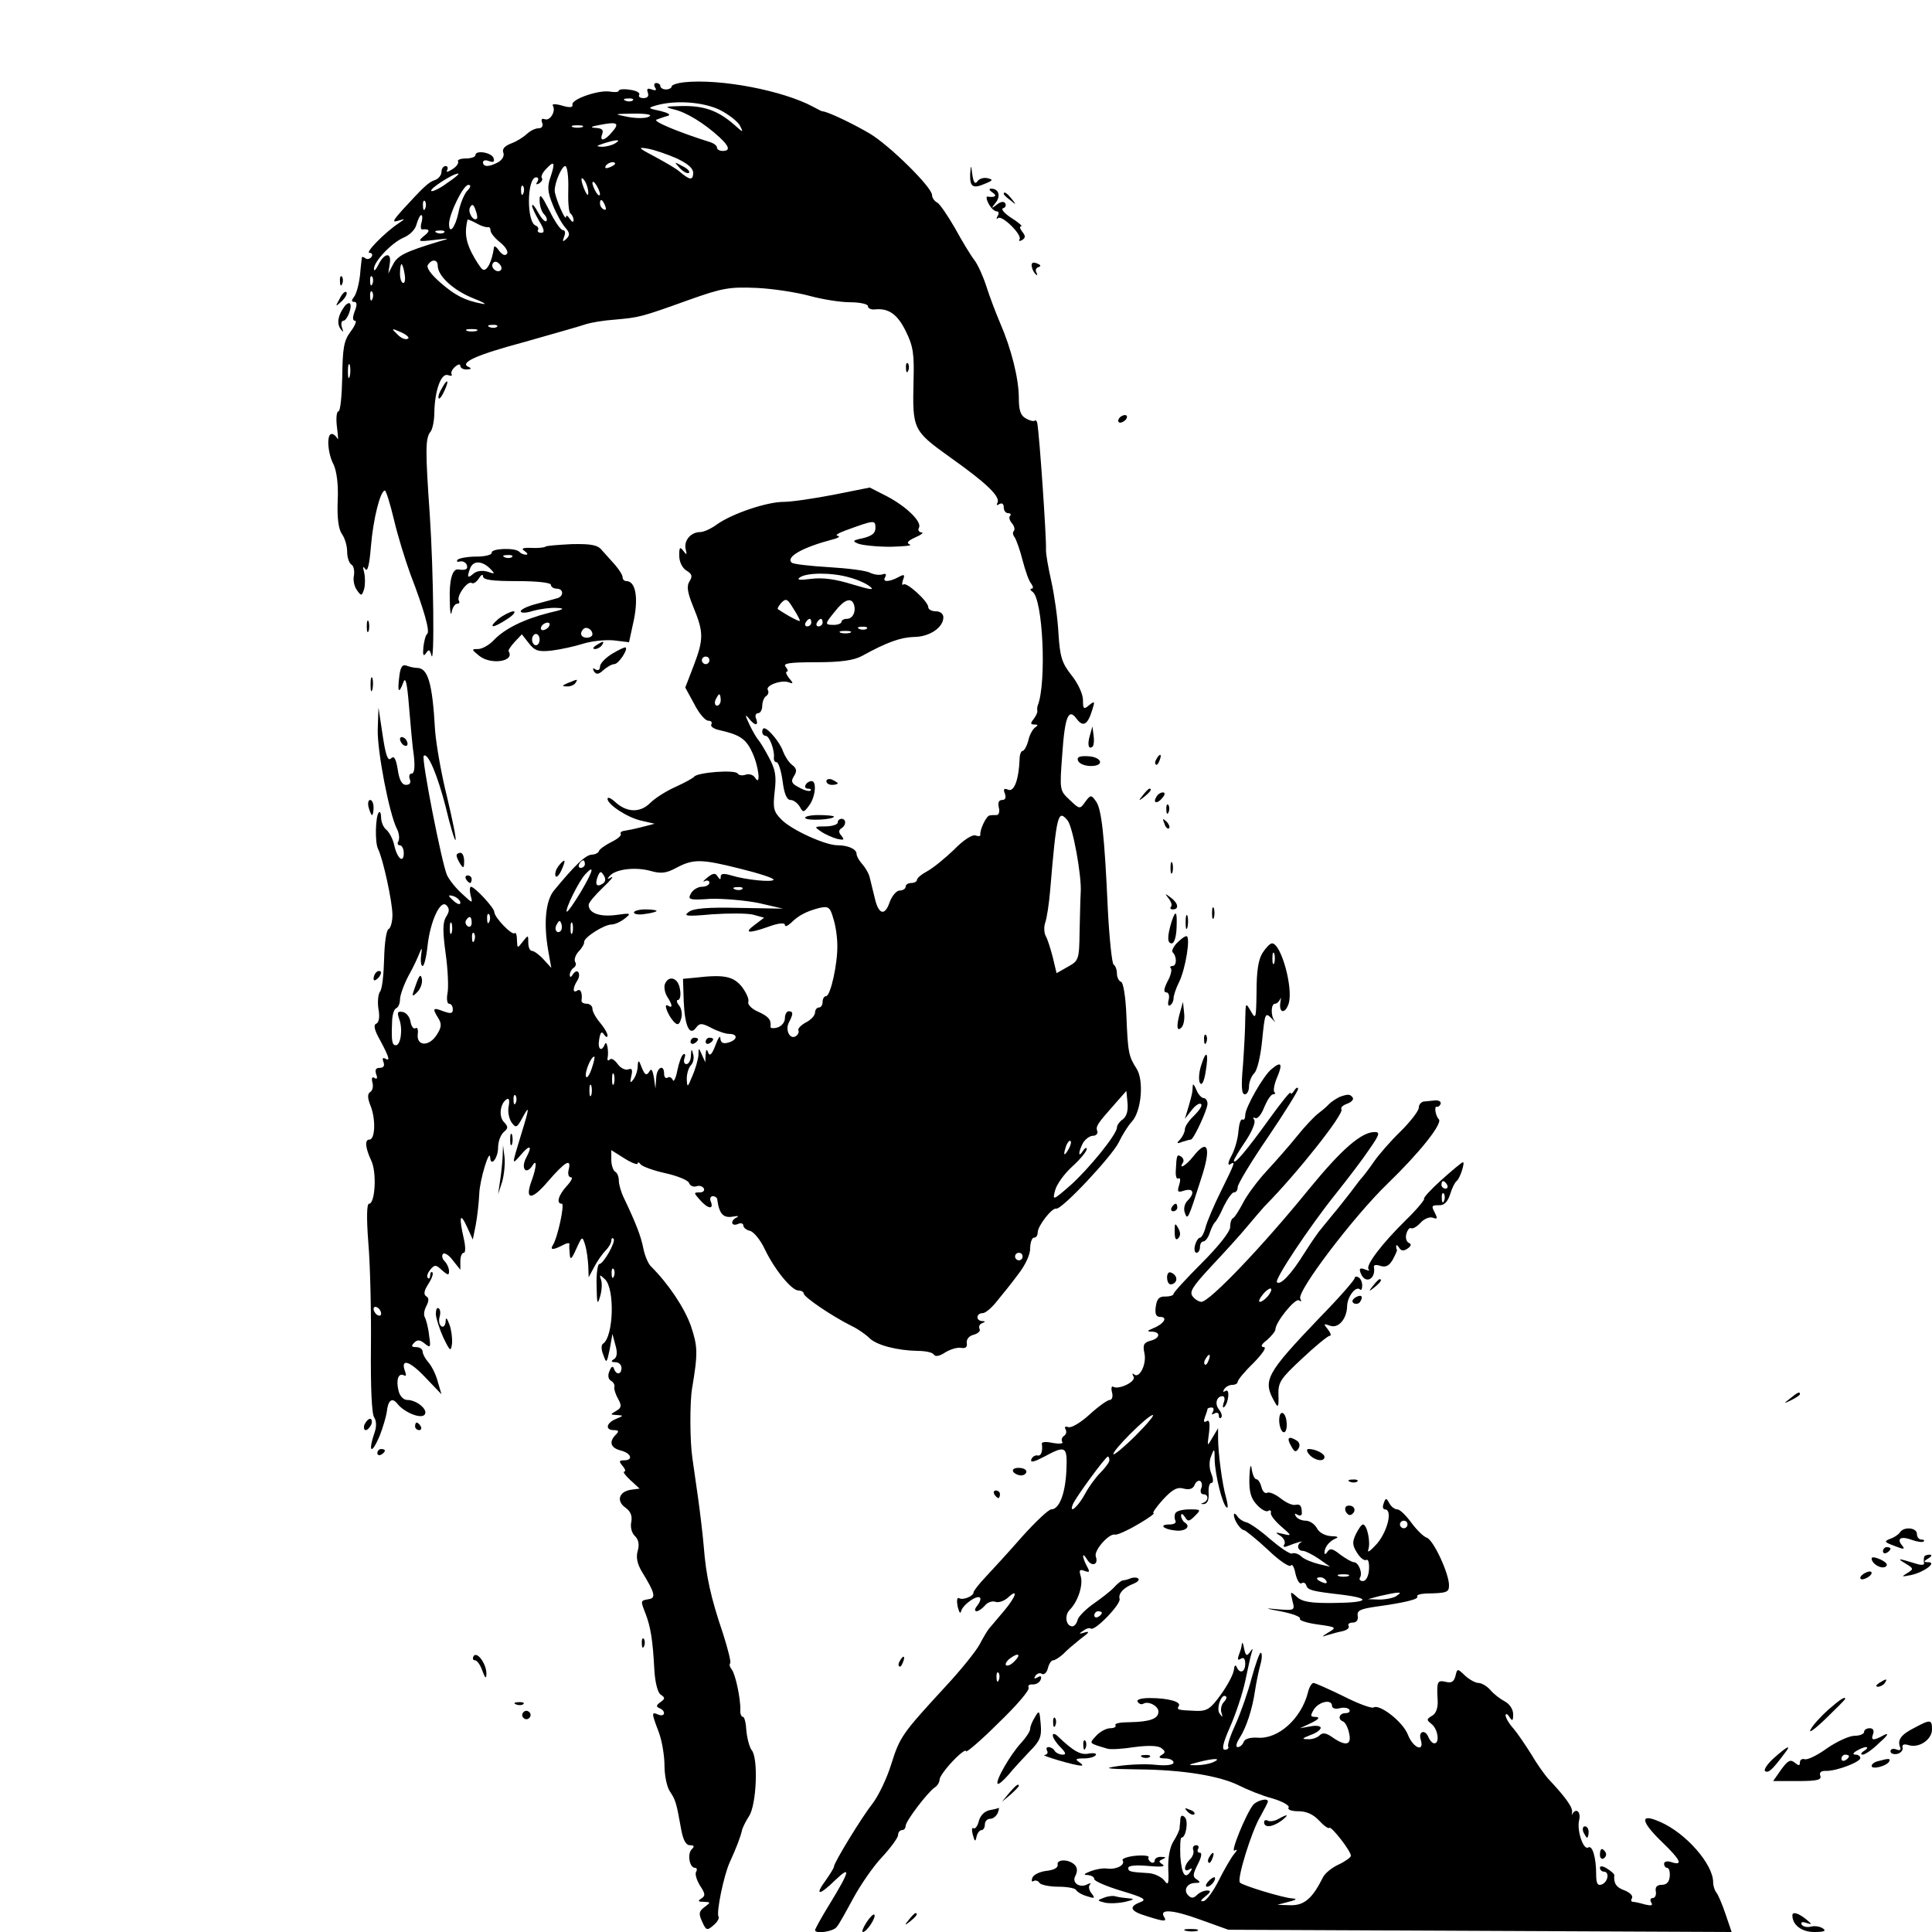 <?xml version="1.0" standalone="no"?>
<!DOCTYPE svg PUBLIC "-//W3C//DTD SVG 20010904//EN"
 "http://www.w3.org/TR/2001/REC-SVG-20010904/DTD/svg10.dtd">
<svg version="1.0" xmlns="http://www.w3.org/2000/svg"
 width="512pt" height="512pt" viewBox="0 0 512 512"
 preserveAspectRatio="xMidYMid meet">
<g transform="translate(0,512) scale(0.1,-0.1)"
fill="#000000" stroke="none">
<path d="M1813 4902 c-18 -2 -33 -7 -33 -11 0 -4 -7 -8 -15 -8 -8 0 -15 4 -15
9 0 4 -5 8 -11 8 -5 0 -7 -5 -3 -12 5 -7 2 -9 -9 -5 -11 4 -14 2 -10 -9 3 -9
-1 -14 -12 -14 -9 0 -14 4 -11 9 3 5 -8 11 -24 13 -17 3 -30 1 -30 -2 0 -4
-10 -5 -22 -3 -30 6 -104 -20 -101 -34 2 -8 -7 -9 -27 -3 -17 5 -28 5 -25 0 9
-14 -7 -41 -21 -36 -8 3 -11 0 -7 -10 3 -8 -1 -14 -10 -14 -9 0 -22 -7 -31
-15 -8 -8 -27 -20 -41 -25 -18 -7 -25 -15 -21 -25 3 -8 -3 -19 -14 -25 -24
-13 -40 -13 -40 0 0 5 7 7 16 3 12 -4 15 -2 12 8 -5 15 -48 22 -48 8 0 -5 -12
-9 -26 -9 -14 0 -23 -4 -20 -8 2 -4 -4 -14 -16 -21 -11 -7 -17 -8 -13 -2 3 6
1 11 -4 11 -6 0 -11 -7 -11 -15 0 -9 -8 -19 -17 -22 -18 -6 -30 -18 -88 -81
-24 -27 -26 -32 -10 -27 20 6 20 6 1 -7 -36 -24 -89 -78 -77 -78 7 0 9 -5 6
-10 -4 -6 -11 -8 -16 -5 -5 4 -9 5 -10 3 0 -2 -3 -23 -5 -48 -3 -25 -10 -50
-16 -57 -7 -9 -7 -13 1 -13 7 0 8 -8 1 -25 -6 -16 -6 -25 1 -25 5 0 0 -13 -12
-29 -18 -24 -21 -44 -22 -120 -1 -50 -5 -91 -10 -91 -5 0 -7 -19 -4 -42 3 -24
4 -37 1 -30 -3 6 -10 12 -15 12 -14 0 -11 -51 5 -81 8 -17 13 -52 11 -95 -2
-46 2 -76 11 -89 8 -11 14 -32 14 -47 0 -15 5 -30 11 -34 6 -3 9 -16 7 -29 -3
-12 1 -30 8 -39 11 -16 13 -16 19 3 3 12 3 31 0 44 -4 15 -3 18 3 9 6 -9 11
11 15 60 6 73 25 148 37 148 3 0 14 -35 24 -77 10 -43 30 -107 43 -143 38 -99
53 -154 45 -160 -4 -3 -8 -18 -10 -35 -2 -21 0 -26 7 -16 7 11 10 10 14 -5 9
-37 6 223 -4 371 -12 172 -12 204 2 221 5 6 10 29 10 50 1 59 18 106 36 100 8
-3 12 -2 10 2 -3 4 1 13 9 20 8 7 14 8 14 2 0 -5 8 -10 18 -9 10 0 12 3 5 6
-28 11 17 32 148 67 73 21 145 41 159 46 14 5 50 11 80 13 65 6 67 6 195 52
90 32 108 35 180 32 44 -2 107 -12 140 -21 33 -9 81 -17 108 -17 26 0 47 -5
47 -10 0 -6 8 -10 18 -9 37 4 61 -13 83 -59 19 -38 22 -60 20 -130 -3 -129 -2
-132 97 -203 96 -68 135 -105 125 -121 -3 -6 -1 -7 5 -3 7 4 12 1 12 -8 0 -9
5 -16 12 -16 6 0 8 -3 5 -7 -4 -3 -2 -12 5 -20 6 -7 8 -16 5 -20 -4 -3 -3 -11
2 -17 4 -6 14 -33 21 -61 7 -27 17 -56 23 -62 5 -7 6 -13 1 -13 -5 0 -4 -4 2
-8 28 -18 38 -242 14 -302 -1 -3 -2 -9 -1 -14 1 -4 -4 -14 -10 -22 -9 -11 -8
-14 2 -14 10 0 11 -2 2 -8 -6 -4 -15 -20 -18 -35 -4 -15 -11 -27 -15 -27 -4 0
-8 -10 -8 -22 -2 -53 -14 -87 -30 -81 -11 5 -14 2 -9 -10 4 -11 1 -17 -7 -17
-9 0 -12 -7 -9 -20 3 -11 0 -20 -6 -20 -6 0 -14 0 -18 -1 -9 0 -27 -39 -25
-51 1 -4 -5 -5 -13 -2 -8 3 -32 -12 -57 -38 -24 -23 -56 -49 -71 -57 -15 -8
-27 -18 -27 -23 0 -4 -7 -8 -15 -8 -8 0 -15 -4 -15 -10 0 -5 -7 -10 -16 -10
-8 0 -20 -14 -26 -30 -13 -39 -30 -34 -40 11 -5 19 -10 42 -13 53 -2 10 -11
26 -20 36 -8 9 -15 21 -15 27 0 13 -23 23 -51 23 -32 0 -122 41 -148 68 -21
21 -23 30 -18 75 5 41 2 58 -16 91 -12 23 -25 43 -28 46 -3 3 -14 21 -23 40
-11 23 -12 29 -3 18 17 -22 28 -23 21 -3 -4 8 -1 15 5 15 6 0 11 9 11 19 0 11
5 23 10 26 6 4 8 11 5 16 -8 12 35 28 55 21 13 -5 13 -3 1 11 -7 9 -10 17 -6
17 4 0 3 6 -3 13 -8 9 9 12 81 12 66 0 100 5 122 17 65 36 102 49 137 50 41 0
78 25 78 52 0 9 -8 16 -20 16 -11 0 -20 5 -20 11 0 15 -58 68 -66 60 -4 -3 -4
2 -1 12 6 15 3 16 -13 7 -25 -13 -43 -13 -34 1 4 7 1 10 -7 7 -8 -3 -22 -1
-33 4 -10 6 -60 12 -110 15 -50 3 -94 8 -98 12 -16 15 28 40 107 61 17 4 23 9
15 10 -8 1 1 7 20 14 77 28 80 29 80 7 0 -14 -9 -21 -32 -27 -29 -6 -30 -8
-13 -15 11 -4 49 -8 85 -8 36 1 59 3 51 6 -10 4 -5 10 15 19 16 7 23 13 16 13
-7 1 -10 6 -7 12 10 15 -33 57 -85 84 l-45 23 -95 -19 c-52 -10 -112 -19 -133
-19 -45 0 -136 -31 -176 -59 -16 -12 -36 -21 -45 -21 -25 0 -44 -22 -39 -45 4
-16 3 -17 -6 -5 -9 12 -11 10 -11 -12 0 -17 8 -33 19 -40 15 -9 17 -15 8 -29
-8 -13 -5 -30 11 -69 27 -66 27 -84 0 -155 l-22 -57 24 -44 c12 -24 29 -44 37
-44 8 0 11 -4 8 -10 -3 -5 7 -12 22 -15 53 -12 70 -23 86 -58 18 -37 24 -94 8
-68 -5 8 -16 11 -25 8 -8 -3 -18 -2 -21 3 -7 11 -106 3 -115 -8 -3 -4 -25 -16
-49 -27 -25 -11 -55 -30 -68 -43 -26 -26 -61 -26 -92 2 -12 11 -21 15 -21 9 0
-15 53 -50 90 -58 l35 -8 -35 -9 c-19 -5 -40 -9 -47 -10 -7 -1 -10 -5 -8 -8 3
-4 -9 -14 -26 -22 -17 -9 -31 -19 -32 -24 -1 -4 -10 -9 -20 -9 -16 -2 -43 -27
-99 -95 -22 -27 -28 -87 -15 -160 l8 -45 -21 23 c-11 12 -25 22 -30 22 -6 0
-10 10 -10 22 0 21 0 21 -15 2 -14 -18 -14 -18 -15 5 0 13 -3 21 -6 18 -7 -7
-54 42 -54 56 0 11 -52 67 -62 67 -3 0 -4 -10 -1 -22 6 -23 6 -23 -21 2 -16
14 -34 36 -41 50 -13 26 -69 310 -62 317 11 10 37 -53 58 -135 12 -51 24 -90
26 -88 3 2 -8 53 -22 113 -15 59 -29 139 -32 177 -7 127 -19 166 -48 166 -7 0
-20 3 -28 6 -11 4 -16 -4 -19 -30 -5 -41 -1 -46 11 -14 6 16 10 -3 15 -65 4
-47 9 -107 13 -132 3 -29 1 -45 -6 -45 -6 0 -8 -7 -5 -15 4 -9 0 -15 -10 -15
-11 0 -18 13 -22 41 -5 30 -10 37 -18 29 -8 -8 -14 8 -22 62 l-11 73 -2 -59
c-1 -58 30 -221 51 -263 6 -11 7 -26 4 -32 -4 -6 -2 -11 3 -11 6 0 11 -9 11
-21 0 -28 -17 -15 -25 20 -3 16 -13 35 -21 42 -8 6 -14 21 -14 32 0 11 -3 18
-6 14 -9 -9 -11 -80 -2 -97 13 -26 38 -140 38 -175 0 -18 -5 -35 -10 -37 -6
-2 -11 -36 -12 -78 -1 -41 -5 -81 -11 -88 -5 -7 -7 -28 -4 -46 4 -22 1 -36 -6
-39 -8 -3 -5 -17 11 -45 24 -45 27 -56 12 -47 -6 3 -7 -1 -4 -9 4 -10 1 -16
-10 -16 -10 0 -13 -5 -9 -17 4 -10 2 -14 -4 -10 -7 5 -9 0 -6 -12 3 -10 0 -22
-6 -25 -8 -5 -7 -17 2 -39 13 -35 11 -87 -4 -87 -13 0 -11 -22 5 -56 15 -32
10 -114 -6 -114 -6 0 -7 -36 -2 -102 5 -57 8 -182 7 -278 -1 -105 2 -179 9
-187 5 -7 6 -22 2 -35 -20 -58 -10 -66 13 -11 8 21 16 48 18 61 3 31 14 40 28
22 19 -24 65 -42 73 -28 8 13 -22 38 -47 38 -10 0 -20 11 -23 25 -7 29 0 48
15 40 5 -3 6 1 3 9 -14 37 10 31 51 -12 l45 -47 -10 34 c-5 19 -16 41 -25 51
-8 9 -15 22 -15 28 0 7 -8 12 -17 12 -13 0 -14 3 -5 12 8 8 15 8 28 -3 15 -12
16 -10 11 23 -2 20 -8 41 -11 47 -4 6 -2 19 4 30 7 14 7 22 -1 26 -7 5 -5 15
6 32 9 14 14 27 11 31 -3 3 -6 -1 -6 -8 0 -7 -3 -10 -6 -7 -4 4 -1 13 6 22 12
14 15 14 31 -1 16 -14 19 -14 19 -3 0 8 -5 20 -12 27 -6 6 -8 15 -4 19 4 4 16
-3 26 -17 l20 -25 0 23 c0 12 4 22 9 22 5 0 5 16 0 38 -13 57 -10 71 8 32 l16
-35 8 40 c4 22 8 58 9 80 1 38 28 125 29 97 2 -26 21 0 21 27 0 16 7 34 15 41
12 10 12 14 1 26 -15 14 -11 50 7 61 6 4 8 -4 5 -19 -3 -14 1 -33 8 -43 11
-15 14 -14 28 12 20 37 20 30 -4 -47 -24 -79 -24 -78 -1 -52 25 30 33 27 16
-5 -16 -30 -1 -48 16 -22 12 20 11 -3 -1 -37 -21 -55 -2 -57 42 -5 46 53 63
63 55 31 -3 -11 0 -20 6 -20 6 0 1 -10 -11 -23 -22 -24 -29 -47 -13 -47 8 0
-11 -90 -24 -110 -8 -13 1 -13 26 0 11 6 19 7 18 3 -1 -4 0 -17 1 -28 1 -15 5
-12 17 15 16 35 16 35 24 10 4 -14 7 -38 8 -55 l1 -30 15 28 c8 15 21 34 30
43 8 8 15 20 15 26 0 6 3 9 6 5 7 -7 -27 -67 -38 -67 -4 0 -8 -26 -7 -57 1
-48 2 -53 9 -30 5 16 6 36 3 45 -5 15 -4 15 10 2 27 -25 23 -153 -5 -171 -5
-3 -5 -16 1 -30 8 -23 9 -22 17 16 l7 40 8 -30 c6 -20 4 -32 -4 -37 -9 -5 -7
-8 4 -8 9 0 16 -7 16 -15 0 -18 -14 -20 -20 -2 -3 8 -7 6 -12 -7 -5 -11 -3
-21 4 -25 7 -4 11 -12 9 -17 -1 -5 3 -19 10 -31 10 -18 9 -24 -5 -32 -17 -10
-16 -10 2 -11 18 -1 18 -2 -2 -10 -27 -11 -30 -30 -6 -30 13 0 14 -3 5 -12
-19 -19 -14 -35 13 -42 28 -7 34 -26 9 -26 -14 0 -14 -3 -4 -15 7 -8 9 -15 4
-15 -4 0 3 -10 16 -22 l25 -23 -23 -3 c-32 -5 -39 -30 -15 -47 14 -10 19 -22
16 -38 -3 -14 1 -30 10 -38 9 -9 12 -22 7 -39 -5 -17 -1 -35 11 -55 35 -57 38
-70 18 -73 -22 -4 -22 -3 -8 -39 13 -34 19 -69 23 -147 2 -35 9 -62 17 -67 12
-8 12 -11 -1 -20 -11 -8 -12 -12 -2 -16 17 -7 15 -24 -3 -17 -19 8 -19 6 1
-47 9 -24 15 -64 15 -89 0 -24 6 -55 14 -67 15 -23 17 -27 30 -100 5 -29 13
-43 23 -43 12 0 13 -3 5 -11 -12 -12 -6 -49 9 -49 5 0 6 -5 3 -10 -4 -6 1 -22
10 -37 14 -21 15 -27 4 -34 -11 -7 -9 -9 6 -9 19 -1 19 -1 2 -14 -15 -11 -16
-18 -6 -39 10 -23 13 -24 30 -9 10 8 16 19 13 23 -6 11 14 109 30 144 17 37
28 66 32 83 1 7 10 25 19 39 20 30 25 154 7 175 -6 8 -12 31 -14 51 -1 20 -5
37 -9 37 -4 0 -8 8 -7 18 1 29 -13 96 -23 108 -5 6 -7 13 -4 16 3 3 -6 38 -19
79 -32 94 -45 152 -51 231 -3 35 -10 92 -15 128 -5 36 -12 83 -15 105 -7 46
-7 149 -1 185 16 95 15 112 -3 166 -17 48 -59 111 -105 157 -8 7 -17 29 -21
48 -6 32 -20 68 -51 133 -8 16 -14 37 -14 47 0 10 -4 21 -10 24 -5 3 -10 18
-10 31 l0 26 35 -22 c19 -12 35 -18 35 -13 0 4 4 3 8 -3 4 -5 33 -16 65 -23
32 -7 61 -19 63 -26 3 -8 12 -11 19 -9 7 3 16 1 20 -5 3 -6 -1 -11 -11 -11
-16 0 -16 -1 1 -20 21 -24 37 -26 29 -5 -4 8 -1 15 5 15 6 0 12 -4 12 -10 5
-37 16 -49 42 -44 12 2 16 2 10 -2 -18 -8 -16 -25 2 -18 8 4 15 2 15 -4 0 -5
8 -12 18 -14 10 -3 28 -25 39 -49 26 -54 71 -109 89 -109 8 0 14 -4 14 -8 0
-9 73 -59 127 -86 17 -8 38 -23 47 -32 19 -19 74 -33 128 -34 20 0 40 -4 43
-10 4 -6 15 -4 30 6 13 8 32 14 42 12 12 -2 17 2 15 13 -1 10 6 19 19 22 11 3
18 10 15 15 -3 6 0 13 6 15 10 4 10 6 1 6 -18 1 -16 21 1 21 8 0 25 15 39 33
14 17 40 49 56 71 18 23 31 51 31 67 0 16 5 29 10 29 6 0 10 6 10 14 0 17 38
66 49 63 14 -4 148 139 166 176 9 19 24 43 34 54 26 27 33 110 13 141 -21 33
-23 42 -27 142 -2 48 -8 86 -14 88 -6 2 -11 12 -11 22 0 10 -4 21 -9 24 -4 3
-11 67 -15 143 -9 202 -17 271 -32 290 -12 17 -14 17 -28 -2 -14 -20 -15 -20
-41 5 -27 25 -27 26 -20 120 7 103 17 125 39 94 17 -22 29 -14 41 26 7 22 6
23 -9 11 -14 -12 -16 -10 -16 14 0 15 -13 44 -30 65 -26 33 -31 49 -35 112 -2
40 -11 102 -19 138 -8 36 -15 74 -14 85 1 34 -17 298 -23 333 -1 6 -4 10 -7 7
-3 -2 -13 0 -23 6 -14 7 -19 21 -19 54 0 52 -20 131 -50 200 -12 28 -28 71
-36 96 -8 25 -22 57 -32 70 -10 13 -33 51 -51 84 -19 33 -40 64 -47 68 -8 4
-14 13 -14 20 0 21 -113 132 -165 163 -44 26 -111 58 -125 59 -3 0 -14 6 -25
12 -80 43 -245 75 -342 65z m-136 -48 c-3 -3 -12 -4 -19 -1 -8 3 -5 6 6 6 11
1 17 -2 13 -5z m230 -25 c24 -12 48 -31 54 -42 10 -20 9 -19 -17 4 -42 36 -78
49 -137 48 -45 -1 -48 -2 -21 -9 32 -7 81 -37 121 -74 26 -24 29 -36 8 -36 -8
0 -15 4 -15 9 0 5 -8 11 -17 14 -86 27 -155 56 -143 60 8 3 22 8 30 10 9 3 0
8 -20 13 -34 7 -34 8 -10 15 51 14 123 9 167 -12z m-187 -18 c-8 -5 -33 -5
-55 -1 -40 8 -40 8 15 9 35 0 50 -3 40 -8z m-98 -41 c-20 -24 -34 -26 -26 -5
4 11 -1 15 -17 16 -17 1 -13 4 11 8 46 9 53 5 32 -19z m-79 13 c-7 -2 -19 -2
-25 0 -7 3 -2 5 12 5 14 0 19 -2 13 -5z m87 -43 c-8 -5 -24 -9 -35 -9 -16 1
-16 2 5 9 35 11 48 11 30 0z m164 -40 c31 -15 44 -27 43 -40 -1 -19 -10 -17
-37 6 -8 7 -37 24 -65 39 -44 23 -46 26 -18 21 17 -3 52 -15 77 -26z m-335
-49 c-9 -25 -8 -40 6 -74 9 -23 24 -50 33 -60 12 -14 13 -20 3 -30 -10 -9 -11
-8 -6 6 4 9 3 17 -3 17 -6 0 -22 23 -36 52 -21 41 -26 47 -26 27 0 -14 5 -30
12 -37 6 -6 9 -14 6 -18 -4 -3 -13 7 -22 23 -8 15 -15 24 -16 18 0 -5 9 -24
19 -41 14 -23 15 -31 5 -31 -7 0 -11 4 -8 8 2 4 -1 9 -6 11 -25 8 -24 128 1
128 6 0 7 -5 3 -12 -5 -7 -3 -8 5 -4 7 5 10 11 7 14 -3 3 1 14 11 24 22 24 25
18 12 -21z m171 35 c0 -2 -7 -7 -16 -10 -8 -3 -12 -2 -9 4 6 10 25 14 25 6z
m-124 -67 c-1 -33 1 -62 6 -65 4 -3 8 -11 8 -17 0 -7 -4 -6 -10 3 -5 8 -10 11
-10 5 -1 -14 -30 54 -30 70 0 22 19 65 28 65 5 0 9 -27 8 -61z m-321 16 c-20
-15 -40 -24 -42 -21 -6 5 57 46 71 46 5 0 -8 -11 -29 -25z m374 -25 c0 -10 -3
-8 -9 5 -12 27 -12 43 0 25 5 -8 9 -22 9 -30z m31 -5 c0 -5 -5 -3 -10 5 -5 8
-10 20 -10 25 0 6 5 3 10 -5 5 -8 10 -19 10 -25z m-353 8 c-8 -10 -18 -35 -22
-56 -8 -39 -25 -61 -25 -30 1 28 38 103 51 103 8 0 7 -6 -4 -17z m150 -5 c-3
-8 -6 -5 -6 6 -1 11 2 17 5 13 3 -3 4 -12 1 -19z m-260 -40 c-3 -8 -6 -5 -6 6
-1 11 2 17 5 13 3 -3 4 -12 1 -19z m477 6 c3 -8 2 -12 -4 -9 -6 3 -10 10 -10
16 0 14 7 11 14 -7z m-340 -33 c-9 -10 -26 18 -18 30 5 9 9 8 14 -7 4 -10 6
-21 4 -23z m-147 -11 c-3 -10 -2 -19 2 -18 20 2 22 -4 5 -17 -18 -15 -16 -16
26 -11 44 5 45 5 10 -5 -85 -26 -106 -36 -118 -59 l-13 -25 4 27 c5 31 -15 28
-31 -5 -6 -12 -11 -17 -11 -10 -1 19 46 69 78 83 17 7 32 22 35 36 4 13 9 24
12 24 4 0 4 -9 1 -20z m176 -12 c4 1 7 -3 7 -9 0 -6 11 -20 25 -31 14 -11 22
-24 19 -30 -5 -7 -12 -4 -21 7 -7 11 -14 15 -14 9 -5 -37 -19 -65 -30 -58 -5
3 -18 23 -29 44 -16 32 -19 55 -11 88 1 1 11 -3 24 -10 12 -7 25 -11 30 -10z
m-116 -14 c-3 -3 -12 -4 -19 -1 -8 3 -5 6 6 6 11 1 17 -2 13 -5z m-17 -88 c0
-27 41 -65 93 -86 28 -11 40 -18 25 -15 -47 9 -72 22 -112 57 -24 21 -37 39
-32 46 10 16 26 15 26 -2z m167 -12 c-9 -9 -28 6 -21 18 4 6 10 6 17 -1 6 -6
8 -13 4 -17z m-255 -9 c3 -14 1 -25 -3 -25 -5 0 -9 11 -9 25 0 14 2 25 4 25 2
0 6 -11 8 -25z m-85 -27 c-3 -8 -6 -5 -6 6 -1 11 2 17 5 13 3 -3 4 -12 1 -19z
m0 -40 c-3 -8 -6 -5 -6 6 -1 11 2 17 5 13 3 -3 4 -12 1 -19z m330 -74 c-3 -3
-12 -4 -19 -1 -8 3 -5 6 6 6 11 1 17 -2 13 -5z m-237 -32 c-7 -3 -19 3 -28 13
-16 15 -15 16 12 4 15 -7 23 -15 16 -17z m183 21 c-7 -2 -19 -2 -25 0 -7 3 -2
5 12 5 14 0 19 -2 13 -5z m-336 -120 c-3 -10 -5 -4 -5 12 0 17 2 24 5 18 2 -7
2 -21 0 -30z m1323 -533 c20 -5 45 -16 55 -24 14 -11 2 -9 -45 5 -45 14 -79
19 -110 15 -31 -4 -40 -3 -30 4 19 13 85 13 130 0z m-130 -115 c0 -4 -29 11
-59 31 -1 2 3 9 10 17 12 12 16 10 31 -15 10 -15 18 -31 18 -33z m143 43 c6
-19 -3 -38 -19 -38 -8 0 -14 -4 -14 -8 0 -4 -9 -8 -20 -8 -25 0 -25 2 3 36 24
31 43 38 50 18z m-113 -48 c0 -5 -5 -10 -11 -10 -5 0 -7 5 -4 10 3 6 8 10 11
10 2 0 4 -4 4 -10z m30 0 c0 -5 -5 -10 -11 -10 -5 0 -7 5 -4 10 3 6 8 10 11
10 2 0 4 -4 4 -10z m117 -16 c-3 -3 -12 -4 -19 -1 -8 3 -5 6 6 6 11 1 17 -2
13 -5z m-44 -11 c-7 -2 -19 -2 -25 0 -7 3 -2 5 12 5 14 0 19 -2 13 -5z m-373
-73 c0 -5 -4 -10 -10 -10 -5 0 -10 5 -10 10 0 6 5 10 10 10 6 0 10 -4 10 -10z
m30 -105 c0 -8 -4 -15 -10 -15 -5 0 -7 7 -4 15 4 8 8 15 10 15 2 0 4 -7 4 -15z
m919 -319 c14 -16 38 -148 35 -191 -1 -16 -2 -64 -3 -105 -1 -72 -2 -76 -31
-92 l-30 -17 -10 42 c-6 23 -14 49 -19 57 -4 8 -5 24 -1 35 4 11 10 49 13 85
17 203 21 216 46 186z m-1279 -116 c0 -5 -5 -10 -11 -10 -5 0 -7 5 -4 10 3 6
8 10 11 10 2 0 4 -4 4 -10z m411 -12 c49 -12 89 -25 89 -29 0 -8 -73 -1 -112
11 -20 6 -28 5 -28 -3 0 -9 -2 -9 -8 0 -6 10 -12 10 -28 -3 -10 -8 -13 -13 -6
-9 6 3 12 1 12 -4 0 -6 -9 -11 -20 -11 -10 0 -24 -8 -29 -18 -9 -16 -5 -18 52
-14 34 1 91 -4 127 -11 l65 -15 -116 2 c-83 2 -122 -1 -134 -11 -15 -11 -5
-12 62 -6 44 3 93 3 109 -1 l29 -8 -25 -19 c-30 -22 -17 -24 39 -4 25 9 41 10
41 4 0 -6 7 -3 16 5 20 20 41 31 76 40 23 5 28 2 36 -27 6 -17 11 -50 11 -72
1 -49 -18 -135 -30 -135 -5 0 -9 -7 -9 -15 0 -8 -4 -15 -10 -15 -5 0 -10 -6
-10 -13 0 -8 -11 -20 -25 -27 -13 -7 -22 -17 -19 -21 2 -4 -1 -11 -7 -15 -16
-10 -29 17 -18 37 12 23 11 29 -1 29 -5 0 -10 -8 -10 -19 0 -10 -9 -21 -20
-24 -10 -3 -19 -2 -18 2 2 19 -5 27 -33 40 -17 7 -28 19 -26 26 3 6 -5 24 -17
40 -23 28 -47 33 -124 24 l-32 -3 2 -61 c3 -66 16 -92 33 -68 9 12 15 12 40
-1 17 -9 38 -16 48 -16 23 0 22 -16 -3 -23 -14 -4 -20 0 -21 11 0 10 -6 1 -13
-18 -9 -24 -15 -30 -19 -20 -4 11 -6 10 -7 -5 l-1 -20 -9 20 c-8 19 -9 19 -9
-1 -1 -12 -8 -37 -16 -55 -13 -32 -14 -32 -15 -8 0 14 5 30 11 36 6 6 9 19 6
29 -4 16 -5 15 -6 -3 0 -13 -6 -23 -12 -23 -6 0 -8 7 -5 16 3 8 2 13 -3 10 -5
-3 -12 -23 -16 -43 -4 -21 -10 -32 -12 -25 -3 6 -9 10 -14 6 -5 -3 -9 2 -9 10
0 28 -20 17 -21 -11 l-2 -28 -4 29 c-4 22 -7 26 -13 15 -7 -10 -11 -8 -19 11
-8 22 -10 22 -11 5 0 -11 -5 -27 -11 -35 -9 -12 -10 -10 -6 8 4 17 2 22 -8 18
-8 -3 -21 4 -28 14 -8 11 -17 17 -21 12 -4 -4 -7 -2 -6 3 4 19 -2 50 -7 38 -9
-23 -20 -13 -15 13 3 19 7 22 13 12 5 -7 9 -8 9 -2 0 6 -9 21 -20 34 -11 13
-20 29 -20 37 0 7 -7 13 -15 13 -8 0 -14 3 -14 8 3 19 -2 33 -11 27 -12 -8
-13 5 -1 25 6 8 7 18 4 23 -3 5 -9 3 -14 -4 -6 -10 -9 -10 -9 -2 0 6 5 15 10
18 6 4 8 11 4 16 -3 6 1 18 9 27 9 9 16 21 15 26 0 12 53 46 73 46 8 0 24 7
35 16 18 14 16 15 -25 9 -42 -5 -71 5 -71 27 0 6 17 26 38 46 20 19 30 31 22
27 -11 -6 -12 -5 -4 4 16 18 68 24 108 13 28 -8 42 -6 68 8 45 24 66 24 169
-2z m-422 -62 c-18 -30 -35 -54 -37 -52 -5 6 32 81 49 99 26 28 21 9 -12 -47z
m58 22 c-16 -10 -21 -2 -13 19 6 15 9 15 16 3 6 -9 5 -17 -3 -22z m370 -14
c-3 -3 -12 -4 -19 -1 -8 3 -5 6 6 6 11 1 17 -2 13 -5z m-747 -36 c0 -6 -6 -5
-15 2 -8 7 -15 14 -15 16 0 2 7 1 15 -2 8 -4 15 -11 15 -16z m-38 -38 c-9 -15
-9 -38 -1 -97 6 -42 8 -90 5 -105 -3 -15 -1 -28 4 -28 6 0 10 -7 10 -15 0 -11
-5 -12 -25 -5 -28 11 -30 8 -13 -19 9 -15 8 -24 -5 -44 -20 -31 -53 -30 -50 2
2 12 -1 20 -6 16 -5 -3 -11 5 -13 17 -2 13 -11 24 -20 26 -15 3 -16 -1 -10
-19 10 -26 4 -69 -9 -69 -10 0 -12 11 -10 60 0 19 5 36 11 38 5 2 10 12 10 23
0 11 10 39 22 62 13 23 26 51 30 62 6 15 7 14 4 -7 -2 -16 0 -28 4 -28 4 0 10
24 13 53 7 65 34 124 50 108 9 -9 8 -17 -1 -31z m115 -12 c-3 -8 -6 -5 -6 6
-1 11 2 17 5 13 3 -3 4 -12 1 -19z m-47 -4 c0 -8 -5 -12 -10 -9 -6 4 -8 11 -5
16 9 14 15 11 15 -7z m-53 -26 c-3 -7 -5 -2 -5 12 0 14 2 19 5 13 2 -7 2 -19
0 -25z m289 5 c-10 -10 -19 5 -10 18 6 11 8 11 12 0 2 -7 1 -15 -2 -18z m31
-5 c-3 -7 -5 -2 -5 12 0 14 2 19 5 13 2 -7 2 -19 0 -25z m-260 -20 c-3 -8 -6
-5 -6 6 -1 11 2 17 5 13 3 -3 4 -12 1 -19z m311 -340 c-6 -18 -13 -27 -15 -21
-4 11 13 53 22 53 2 0 -1 -15 -7 -32z m59 -40 c-3 -7 -5 -2 -5 12 0 14 2 19 5
13 2 -7 2 -19 0 -25z m-60 -30 c-3 -7 -5 -2 -5 12 0 14 2 19 5 13 2 -7 2 -19
0 -25z m1409 -64 c-9 -6 -16 -16 -16 -22 0 -18 -74 -109 -123 -153 -47 -41
-48 -41 -41 -14 4 16 24 44 46 64 21 19 38 40 38 46 0 5 -5 3 -10 -5 -13 -20
-13 -4 0 21 6 10 18 19 26 19 9 0 14 6 12 12 -5 13 0 20 47 73 l30 34 3 -31
c2 -21 -2 -36 -12 -44z m-1609 44 c-3 -8 -6 -5 -6 6 -1 11 2 17 5 13 3 -3 4
-12 1 -19z m1464 -125 c-12 -20 -14 -14 -5 12 4 9 9 14 11 11 3 -2 0 -13 -6
-23z m-121 -283 c0 -5 -4 -10 -10 -10 -5 0 -10 5 -10 10 0 6 5 10 10 10 6 0
10 -4 10 -10z m-1083 -52 c-3 -8 -6 -5 -6 6 -1 11 2 17 5 13 3 -3 4 -12 1 -19z
m-617 -99 c0 -6 -4 -7 -10 -4 -5 3 -10 11 -10 16 0 6 5 7 10 4 6 -3 10 -11 10
-16z"/>
<path d="M1802 4674 c10 -10 20 -15 24 -12 3 4 -5 12 -18 18 -22 12 -22 12 -6
-6z"/>
<path d="M1680 2702 c0 -5 14 -7 30 -4 17 2 30 6 30 8 0 2 -13 4 -30 4 -16 0
-30 -4 -30 -8z"/>
<path d="M1762 2512 c-3 -8 0 -23 6 -33 15 -23 15 -32 2 -24 -13 8 0 -26 16
-43 10 -10 14 -8 19 8 4 12 1 27 -5 35 -7 8 -8 15 -3 15 5 0 8 13 5 28 -4 31
-30 39 -40 14z"/>
<path d="M1830 2359 c0 -5 5 -7 10 -4 6 3 10 8 10 11 0 2 -4 4 -10 4 -5 0 -10
-5 -10 -11z"/>
<path d="M1870 2359 c0 -5 5 -7 10 -4 6 3 10 8 10 11 0 2 -4 4 -10 4 -5 0 -10
-5 -10 -11z"/>
<path d="M1102 2510 c-12 -32 -11 -34 4 -19 9 9 14 25 12 35 -3 14 -7 10 -16
-16z"/>
<path d="M2571 4658 c-1 -33 7 -39 39 -25 22 9 23 11 6 15 -10 2 -22 -2 -26
-9 -6 -8 -10 -3 -13 17 -4 29 -4 29 -6 2z"/>
<path d="M2630 4610 c14 -9 7 -14 -13 -11 -4 1 -3 -8 3 -19 6 -11 15 -20 21
-20 6 0 7 -6 3 -12 -4 -7 -4 -10 1 -6 10 9 64 -44 57 -56 -3 -5 0 -6 7 -2 9 6
9 11 0 22 -6 8 -8 14 -3 14 5 0 -6 10 -25 22 -19 12 -29 24 -23 26 7 2 9 8 6
13 -3 6 -12 5 -22 -3 -15 -12 -16 -11 -4 4 15 18 9 38 -11 38 -7 0 -6 -4 3
-10z"/>
<path d="M2660 4606 c0 -2 8 -10 18 -17 15 -13 16 -12 3 4 -13 16 -21 21 -21
13z"/>
<path d="M2734 4415 c1 -8 6 -18 11 -22 4 -4 5 -3 2 4 -4 6 -2 13 5 15 8 3 6
6 -4 10 -10 4 -15 2 -14 -7z"/>
<path d="M901 4374 c0 -11 3 -14 6 -6 3 7 2 16 -1 19 -3 4 -6 -2 -5 -13z"/>
<path d="M900 4328 c-12 -22 -12 -22 6 -6 10 10 15 20 12 24 -4 3 -12 -5 -18
-18z"/>
<path d="M913 4308 c-17 -23 -21 -44 -11 -59 8 -11 9 -10 4 4 -3 9 -1 17 4 17
10 0 25 39 17 46 -2 2 -9 -1 -14 -8z"/>
<path d="M2401 4144 c0 -11 3 -14 6 -6 3 7 2 16 -1 19 -3 4 -6 -2 -5 -13z"/>
<path d="M1170 4089 c-7 -11 -10 -23 -7 -25 2 -2 9 7 15 21 14 30 7 33 -8 4z"/>
<path d="M2965 4010 c-3 -5 -2 -10 4 -10 5 0 13 5 16 10 3 6 2 10 -4 10 -5 0
-13 -4 -16 -10z"/>
<path d="M1445 3671 c-3 -2 -19 -4 -37 -3 -23 1 -28 -2 -18 -8 8 -6 10 -10 4
-10 -6 0 -14 3 -18 8 -11 11 -75 9 -73 -3 1 -5 -17 -10 -40 -10 -23 0 -45 -4
-50 -8 -4 -5 -2 -7 6 -5 7 2 16 -3 18 -9 4 -12 -3 -15 -23 -12 -15 2 -24 -29
-22 -81 0 -30 3 -45 5 -32 2 12 9 22 14 22 6 0 8 4 5 8 -7 12 23 54 34 47 5
-3 13 3 19 12 6 10 11 12 11 6 0 -10 25 -13 90 -13 53 0 90 -4 90 -10 0 -5 7
-10 15 -10 18 0 20 -19 3 -25 -7 -2 -32 -9 -55 -15 -24 -6 -43 -15 -43 -20 0
-5 14 -5 32 1 18 5 46 9 63 8 24 -1 20 -4 -20 -13 -67 -17 -117 -42 -146 -72
-12 -13 -31 -24 -42 -24 -18 0 -18 -1 3 -18 31 -25 95 -15 78 12 -2 2 5 13 16
25 l19 20 18 -23 c16 -21 26 -24 62 -20 23 3 60 11 82 18 22 7 58 11 81 9 l41
-5 13 60 c12 60 4 102 -20 102 -6 0 -10 5 -10 10 0 6 -9 20 -20 33 -11 12 -27
30 -35 39 -11 14 -29 17 -80 16 -36 -2 -68 -4 -70 -7z m-88 -27 c-3 -3 -12 -4
-19 -1 -8 3 -5 6 6 6 11 1 17 -2 13 -5z m-59 -30 c15 -15 14 -16 -6 -9 -14 4
-29 2 -37 -5 -16 -14 -18 -10 -9 14 8 21 31 20 52 0z m157 -154 c-3 -5 -11
-10 -16 -10 -6 0 -7 5 -4 10 3 6 11 10 16 10 6 0 7 -4 4 -10z m115 -21 c0 -5
-7 -9 -15 -9 -15 0 -20 12 -9 23 8 8 24 -1 24 -14z m-140 -14 c0 -8 -4 -15
-10 -15 -5 0 -10 7 -10 15 0 8 5 15 10 15 6 0 10 -7 10 -15z"/>
<path d="M1321 3480 c-30 -26 -15 -26 24 0 17 11 23 20 15 20 -8 -1 -26 -10
-39 -20z"/>
<path d="M972 3460 c0 -14 2 -19 5 -12 2 6 2 18 0 25 -3 6 -5 1 -5 -13z"/>
<path d="M1580 3410 c-9 -6 -10 -10 -3 -10 6 0 15 5 18 10 8 12 4 12 -15 0z"/>
<path d="M1623 3388 c-18 -11 -33 -26 -33 -35 0 -8 -5 -11 -12 -7 -7 5 -8 3
-4 -5 6 -9 12 -9 25 3 10 9 23 16 29 16 11 0 37 39 30 44 -2 2 -18 -6 -35 -16z"/>
<path d="M982 3305 c0 -16 2 -22 5 -12 2 9 2 23 0 30 -3 6 -5 -1 -5 -18z"/>
<path d="M1505 3310 c-16 -7 -17 -9 -3 -9 9 -1 20 4 23 9 7 11 7 11 -20 0z"/>
<path d="M2020 3180 c0 -5 4 -10 9 -10 10 0 24 -38 22 -57 -1 -7 2 -13 7 -13
5 0 12 -22 16 -50 4 -33 11 -50 21 -50 8 0 18 -8 24 -17 9 -17 11 -17 25 2 17
22 21 65 7 65 -6 0 -13 -4 -16 -10 -3 -5 -1 -10 6 -10 7 0 10 -2 7 -5 -3 -3
-16 0 -30 8 -20 10 -23 16 -14 30 9 14 7 21 -5 30 -9 7 -19 23 -24 36 -7 22
-39 61 -50 61 -3 0 -5 -4 -5 -10z"/>
<path d="M2888 3170 c-7 -24 -3 -38 8 -28 3 4 4 17 2 30 l-3 23 -7 -25z"/>
<path d="M1060 3161 c0 -5 5 -13 10 -16 6 -3 10 -2 10 4 0 5 -4 13 -10 16 -5
3 -10 2 -10 -4z"/>
<path d="M2857 3104 c3 -8 18 -14 34 -14 38 0 29 25 -10 26 -21 1 -28 -3 -24
-12z"/>
<path d="M3065 3109 c-4 -6 -5 -12 -2 -15 2 -3 7 2 10 11 7 17 1 20 -8 4z"/>
<path d="M2190 3050 c0 -6 7 -10 15 -10 8 0 15 2 15 4 0 2 -7 6 -15 10 -8 3
-15 1 -15 -4z"/>
<path d="M3029 3013 c-13 -16 -12 -17 4 -4 16 13 21 21 13 21 -2 0 -10 -8 -17
-17z"/>
<path d="M3065 3009 c-11 -17 1 -21 15 -4 8 9 8 15 2 15 -6 0 -14 -5 -17 -11z"/>
<path d="M977 2980 c3 -11 7 -20 9 -20 2 0 4 9 4 20 0 11 -4 20 -9 20 -5 0 -7
-9 -4 -20z"/>
<path d="M3091 2974 c0 -11 3 -14 6 -6 3 7 2 16 -1 19 -3 4 -6 -2 -5 -13z"/>
<path d="M2134 2952 c5 -8 76 -4 76 4 0 2 -18 4 -41 4 -22 0 -38 -4 -35 -8z"/>
<path d="M2220 2940 c0 -5 -15 -10 -32 -10 -30 0 -31 -1 -13 -13 11 -8 30 -16
43 -20 18 -4 21 -3 12 8 -8 9 -8 15 0 20 13 8 13 25 0 25 -5 0 -10 -4 -10 -10z"/>
<path d="M3086 2937 c3 -10 9 -15 12 -12 3 3 0 11 -7 18 -10 9 -11 8 -5 -6z"/>
<path d="M1210 2853 c0 -5 5 -15 10 -23 8 -12 10 -11 10 8 0 12 -4 22 -10 22
-5 0 -10 -3 -10 -7z"/>
<path d="M1480 2825 c-6 -8 -10 -19 -8 -26 2 -6 9 0 16 15 13 29 10 33 -8 11z"/>
<path d="M3102 2820 c0 -14 2 -19 5 -12 2 6 2 18 0 25 -3 6 -5 1 -5 -13z"/>
<path d="M1235 2790 c3 -5 8 -10 11 -10 2 0 4 5 4 10 0 6 -5 10 -11 10 -5 0
-7 -4 -4 -10z"/>
<path d="M3097 2739 c7 -9 10 -19 6 -22 -3 -4 -1 -7 5 -7 17 0 15 16 -5 31
-16 12 -17 12 -6 -2z"/>
<path d="M3212 2700 c0 -14 2 -19 5 -12 2 6 2 18 0 25 -3 6 -5 1 -5 -13z"/>
<path d="M3105 2678 c-12 -39 -12 -58 0 -58 7 0 12 17 13 40 2 45 -2 51 -13
18z"/>
<path d="M3142 2675 c0 -16 2 -22 5 -12 2 9 2 23 0 30 -3 6 -5 -1 -5 -18z"/>
<path d="M3118 2620 c-9 -10 -14 -21 -10 -24 11 -11 11 -36 -1 -36 -5 0 -8 -3
-4 -6 3 -4 0 -19 -9 -35 -10 -20 -11 -29 -3 -29 6 0 9 -9 6 -20 -3 -11 -1 -18
4 -14 5 3 9 11 9 18 0 7 6 26 14 42 18 35 32 124 20 123 -5 0 -16 -9 -26 -19z"/>
<path d="M3346 2595 c-11 -17 -16 -48 -16 -102 -1 -73 -2 -76 -15 -53 -14 24
-14 24 -15 -21 0 -25 -3 -80 -6 -122 -5 -55 -4 -77 5 -77 6 0 11 9 11 21 0 11
6 27 14 35 8 8 17 46 21 89 7 69 8 73 24 57 9 -10 13 -13 9 -8 -11 14 -10 46
1 46 5 0 11 6 14 13 2 6 2 2 0 -10 -4 -29 13 -30 22 -3 13 41 -20 160 -44 160
-5 0 -16 -11 -25 -25z m31 -27 c-3 -7 -5 -2 -5 12 0 14 2 19 5 13 2 -7 2 -19
0 -25z"/>
<path d="M997 2543 c-4 -3 -7 -11 -7 -17 0 -6 5 -5 12 2 6 6 9 14 7 17 -3 3
-9 2 -12 -2z"/>
<path d="M3128 2440 c-11 -38 -10 -56 3 -43 6 6 9 23 7 39 l-3 29 -7 -25z"/>
<path d="M3191 2364 c0 -11 3 -14 6 -6 3 7 2 16 -1 19 -3 4 -6 -2 -5 -13z"/>
<path d="M3183 2296 c-6 -19 -7 -39 -3 -46 5 -8 11 4 15 29 9 53 2 62 -12 17z"/>
<path d="M3370 2287 c-21 -16 -70 -102 -70 -122 0 -9 -3 -14 -7 -12 -5 3 -9
-11 -11 -30 -1 -19 -9 -48 -18 -65 -9 -16 -11 -27 -5 -24 16 10 15 7 -23 -70
-19 -38 -37 -81 -41 -96 -4 -16 -11 -28 -15 -28 -4 0 -10 -9 -13 -20 -3 -11
-1 -20 4 -20 5 0 9 7 9 15 0 8 4 15 9 15 5 0 13 10 17 23 4 12 10 24 13 27 4
3 15 22 24 43 10 20 22 37 27 37 6 0 10 6 10 14 0 8 36 68 80 132 44 65 80
123 80 128 0 6 -5 4 -10 -4 -5 -8 -10 -11 -10 -6 0 5 -25 -26 -56 -69 -59 -82
-94 -124 -94 -111 0 4 14 27 31 52 16 24 27 49 23 56 -4 6 -3 8 3 5 5 -3 16 9
23 28 8 19 18 35 24 35 5 0 7 3 3 6 -3 4 0 22 8 40 15 36 10 42 -15 21z"/>
<path d="M3161 2243 c-1 -19 -1 -20 -11 -55 l-10 -33 18 23 c10 13 21 20 25
16 4 -4 -5 -17 -18 -30 -14 -13 -25 -29 -25 -37 0 -7 -6 -19 -12 -26 -11 -11
-10 -13 5 -7 10 3 20 6 23 6 7 0 44 79 44 95 0 8 -5 15 -10 15 -6 0 -15 10
-20 23 -5 12 -9 16 -9 10z"/>
<path d="M3550 2213 c-8 -4 -21 -12 -28 -19 -7 -8 -21 -19 -30 -26 -9 -7 -34
-33 -54 -58 -20 -25 -57 -67 -81 -93 -25 -27 -53 -65 -63 -85 -11 -21 -22 -38
-26 -40 -5 -2 -8 -13 -8 -24 0 -12 -31 -51 -75 -95 -41 -41 -75 -78 -75 -82 0
-4 -10 -7 -21 -7 -17 1 -23 -6 -26 -26 -3 -21 1 -28 12 -28 21 0 9 -19 -19
-30 -17 -7 -17 -9 -3 -9 24 -1 21 -18 -4 -24 -18 -5 -21 -11 -16 -34 6 -29
-14 -68 -28 -55 -5 4 -5 1 -1 -6 8 -13 -39 -36 -54 -27 -4 3 -6 -4 -3 -15 3
-11 0 -20 -6 -20 -6 0 -30 -17 -54 -39 -23 -21 -48 -36 -56 -33 -8 3 -11 0 -7
-6 3 -6 2 -13 -4 -17 -6 -4 -8 -11 -5 -16 4 -5 -7 -6 -25 -3 -17 4 -30 3 -29
-2 3 -20 -2 -34 -12 -31 -6 1 -14 -4 -16 -11 -3 -9 8 -6 33 7 59 32 63 29 60
-37 -3 -61 -19 -102 -40 -102 -7 0 -41 -32 -77 -72 -35 -40 -79 -88 -96 -106
-18 -19 -33 -38 -33 -42 0 -10 -29 -22 -39 -15 -5 2 -6 -8 -3 -23 4 -15 7 -20
9 -12 4 17 42 44 50 36 3 -3 0 -12 -7 -21 -7 -8 -8 -15 -2 -15 5 0 15 7 22 15
7 9 20 13 28 10 8 -3 23 2 33 11 29 27 22 3 -11 -36 -16 -19 -34 -40 -39 -46
-5 -6 -16 -25 -25 -42 -9 -17 -49 -67 -89 -110 -116 -126 -122 -134 -145 -207
-12 -39 -35 -86 -50 -105 -27 -34 -102 -156 -102 -167 0 -3 -9 -18 -21 -35
-31 -42 -19 -43 24 -1 43 41 40 26 -15 -64 -21 -34 -38 -65 -38 -68 0 -11 48
-4 57 8 6 6 25 41 44 76 19 35 53 85 77 110 23 25 42 51 42 58 0 7 5 13 10 13
6 0 10 5 10 11 0 13 59 90 77 102 7 4 13 14 13 21 0 7 16 29 35 49 19 20 35
32 35 26 0 -5 39 28 86 75 48 46 84 88 80 94 -3 5 2 9 11 8 9 0 18 5 21 13 3
9 0 11 -8 6 -9 -5 -11 -4 -6 4 4 6 12 9 17 5 6 -3 13 3 16 15 3 12 9 21 14 21
5 0 17 8 27 17 9 10 31 28 47 41 21 15 24 20 10 16 -16 -5 -17 -4 -5 4 8 6 17
9 21 6 11 -7 81 66 76 79 -4 14 11 30 37 40 10 4 16 10 13 13 -3 4 -12 4 -19
2 -7 -3 -17 -6 -21 -6 -5 0 -16 -9 -25 -19 -9 -10 -34 -29 -54 -43 -20 -14
-39 -33 -42 -42 -2 -10 -9 -18 -14 -18 -17 0 -22 29 -7 44 22 22 36 66 29 89
-5 16 -3 19 10 14 14 -5 15 -3 6 13 -13 25 -13 40 1 17 12 -20 31 -14 23 8 -6
16 36 63 51 58 6 -1 33 11 60 27 28 16 47 30 42 30 -4 0 7 16 25 36 25 27 38
34 55 29 16 -4 25 0 29 10 3 8 10 13 15 10 4 -3 6 -12 2 -20 -3 -8 0 -15 6
-15 15 0 14 -18 -1 -23 -7 -2 -6 -3 2 -3 10 1 14 11 13 29 -1 15 2 27 7 27 6
0 6 10 0 25 -6 15 -6 34 0 47 8 21 9 20 9 -10 1 -41 21 -121 32 -127 4 -3 3 9
-2 27 -10 35 -21 117 -21 158 l0 25 -15 -25 c-14 -25 -14 -24 -9 13 3 26 1 35
-6 31 -8 -5 -9 -1 -5 10 4 10 7 20 7 22 0 2 5 4 11 4 5 0 7 -5 3 -12 -4 -7 -3
-8 4 -4 7 4 12 2 12 -5 0 -7 3 -9 6 -6 4 4 1 13 -5 21 -13 15 -7 36 9 36 5 0
7 -8 3 -17 -3 -10 -3 -15 1 -12 12 11 16 50 4 43 -7 -4 -8 -3 -4 4 4 7 14 12
22 12 8 0 14 4 14 8 0 5 19 28 42 50 24 25 36 42 27 42 -9 1 -7 7 9 19 12 11
22 23 22 28 0 19 52 83 62 77 7 -4 8 -3 4 4 -11 18 141 218 231 305 85 82 147
160 136 171 -9 9 -13 36 -5 33 4 -1 8 3 10 8 1 6 -5 9 -13 9 -8 -1 -22 -2 -30
-3 -8 0 -15 -8 -15 -16 0 -9 -22 -37 -48 -63 -27 -26 -59 -63 -72 -82 -13 -19
-27 -37 -30 -40 -3 -3 -17 -21 -31 -40 -15 -19 -36 -46 -48 -60 -11 -14 -25
-30 -30 -37 -6 -6 -26 -35 -45 -65 -35 -56 -63 -85 -72 -76 -7 7 86 147 155
233 31 39 71 91 89 118 28 40 30 47 15 47 -35 0 -87 -45 -173 -150 -125 -154
-264 -299 -286 -300 -6 0 -17 6 -23 14 -10 12 -1 26 47 78 33 35 76 82 95 105
19 23 41 48 48 56 88 89 211 245 204 257 -3 5 4 11 15 15 11 4 18 11 15 16 -7
10 -13 10 -35 2z m-190 -528 c-7 -8 -16 -15 -21 -15 -5 0 -1 9 8 20 9 11 19
17 21 15 3 -3 -1 -11 -8 -20z m-157 -170 c-3 -9 -8 -14 -10 -11 -3 3 -2 9 2
15 9 16 15 13 8 -4z m-193 -199 c-30 -30 -57 -52 -59 -50 -7 6 91 104 104 104
5 0 -15 -24 -45 -54z m-70 -66 c0 -5 -11 -20 -24 -33 -13 -13 -31 -38 -40 -55
-18 -34 -44 -57 -33 -29 7 18 87 127 93 127 2 0 4 -4 4 -10z m-20 -404 c0 -3
-4 -8 -10 -11 -5 -3 -10 -1 -10 4 0 6 5 11 10 11 6 0 10 -2 10 -4z m-233 -130
c-8 -8 -17 -12 -21 -9 -3 3 2 12 12 19 22 16 29 9 9 -10z m-40 -48 c-3 -8 -6
-5 -6 6 -1 11 2 17 5 13 3 -3 4 -12 1 -19z"/>
<path d="M1352 2100 c0 -14 2 -19 5 -12 2 6 2 18 0 25 -3 6 -5 1 -5 -13z"/>
<path d="M1332 2054 c-1 -17 -4 -47 -7 -65 l-5 -34 11 34 c5 18 8 47 6 65 l-4
31 -1 -31z"/>
<path d="M3162 2055 c-19 -24 -40 -36 -27 -16 3 5 1 12 -5 16 -11 7 -12 4 -14
-37 -1 -15 2 -24 7 -21 5 3 6 -4 2 -17 -6 -19 -4 -21 14 -15 24 7 28 -7 8 -27
-8 -8 -11 -22 -7 -32 7 -21 9 -17 43 90 28 84 18 109 -21 59z"/>
<path d="M3821 1994 c-29 -26 -50 -49 -47 -51 2 -2 -19 -28 -48 -56 -65 -64
-108 -121 -99 -131 4 -4 0 -4 -10 0 -13 5 -16 2 -11 -10 12 -31 41 -16 35 17
-1 5 7 6 18 2 14 -4 23 1 32 17 7 13 12 24 11 26 -1 1 -2 5 -2 10 0 4 4 2 8
-5 5 -8 12 -9 22 -2 10 7 11 12 4 15 -7 3 -10 14 -7 24 3 11 9 18 13 15 4 -2
15 4 25 15 9 10 24 16 32 13 13 -5 13 -2 5 14 -9 17 -8 19 10 19 15 -1 24 8
31 29 5 17 13 32 17 35 9 6 23 50 17 50 -3 0 -28 -21 -56 -46z m14 -14 c3 -5
1 -10 -4 -10 -6 0 -11 5 -11 10 0 6 2 10 4 10 3 0 8 -4 11 -10z m-8 -42 c-3
-8 -6 -5 -6 6 -1 11 2 17 5 13 3 -3 4 -12 1 -19z"/>
<path d="M3105 1920 c-3 -5 -1 -10 4 -10 6 0 11 5 11 10 0 6 -2 10 -4 10 -3 0
-8 -4 -11 -10z"/>
<path d="M3113 1856 c0 -18 3 -24 9 -18 7 7 7 16 0 28 -8 14 -9 13 -9 -10z"/>
<path d="M3093 1732 c1 -12 6 -18 14 -15 16 6 13 25 -5 31 -6 2 -10 -6 -9 -16z"/>
<path d="M3590 1733 c0 -5 -41 -52 -91 -103 -146 -153 -154 -168 -120 -227 8
-15 10 -11 9 20 -1 34 5 43 63 97 35 33 68 60 73 60 5 0 2 8 -5 17 -12 15 -12
16 5 10 22 -9 45 17 46 51 0 25 23 55 34 45 3 -4 6 1 6 10 0 9 -4 19 -10 22
-5 3 -10 2 -10 -2z"/>
<path d="M3639 1713 c-13 -16 -12 -17 4 -4 16 13 21 21 13 21 -2 0 -10 -8 -17
-17z"/>
<path d="M3591 1681 c-8 -6 -9 -11 -3 -15 6 -3 14 -1 17 5 9 14 2 20 -14 10z"/>
<path d="M1155 1637 c1 -12 10 -40 20 -62 18 -37 20 -38 23 -15 1 14 -2 37 -7
50 -7 19 -10 20 -10 7 -1 -10 -6 -15 -11 -12 -6 4 -8 15 -5 25 3 10 2 21 -3
23 -4 3 -7 -4 -7 -16z"/>
<path d="M4744 1414 c-18 -14 -18 -15 4 -4 12 6 22 13 22 15 0 8 -5 6 -26 -11z"/>
<path d="M3390 1356 c0 -14 5 -28 10 -31 6 -3 10 5 10 19 0 14 -4 28 -10 31
-6 3 -10 -5 -10 -19z"/>
<path d="M966 1345 c-3 -8 -1 -15 3 -15 5 0 11 7 15 15 3 8 1 15 -3 15 -5 0
-11 -7 -15 -15z"/>
<path d="M1100 1340 c0 -5 5 -10 11 -10 5 0 7 5 4 10 -3 6 -8 10 -11 10 -2 0
-4 -4 -4 -10z"/>
<path d="M3421 1289 c9 -17 13 -19 20 -8 5 8 3 16 -4 21 -22 14 -28 8 -16 -13z"/>
<path d="M1000 1269 c0 -5 5 -7 10 -4 6 3 10 8 10 11 0 2 -4 4 -10 4 -5 0 -10
-5 -10 -11z"/>
<path d="M3470 1265 c14 -16 40 -20 40 -6 0 9 -24 21 -42 21 -6 0 -6 -6 2 -15z"/>
<path d="M3311 1204 c-1 -38 4 -55 20 -72 11 -12 25 -20 30 -16 5 3 8 1 7 -5
-2 -6 11 -22 27 -36 29 -25 29 -26 5 -20 -21 5 -22 4 -7 -5 9 -6 14 -16 11
-22 -5 -8 -1 -9 9 -5 22 9 44 15 35 10 -13 -7 -9 -23 5 -23 6 0 26 -10 42 -21
l30 -21 -30 7 c-16 4 -37 12 -45 19 -8 8 -20 12 -26 9 -6 -2 -32 16 -59 39
-26 23 -55 43 -63 44 -8 2 -19 9 -23 16 -5 7 -9 9 -9 3 0 -14 18 -40 27 -40 4
-1 33 -24 63 -52 30 -29 57 -47 61 -42 3 6 9 -4 12 -21 4 -17 11 -29 16 -26 5
4 11 1 13 -6 4 -12 15 -15 93 -24 81 -10 72 -21 -17 -22 -64 -1 -87 3 -101 16
-18 16 -18 15 -12 -10 7 -26 6 -26 -37 -23 -39 4 -38 3 10 -6 29 -6 50 -14 47
-19 -3 -4 18 -11 47 -15 51 -7 51 -8 27 -22 -16 -10 -18 -12 -4 -7 11 3 30 9
42 11 13 3 20 9 17 14 -3 5 2 9 11 9 10 0 15 7 13 18 -2 14 7 18 47 24 80 11
115 20 111 27 -3 4 7 7 22 8 57 1 62 3 62 22 0 31 -41 120 -59 126 -9 3 -27
21 -41 40 -14 19 -30 35 -37 35 -7 0 -16 7 -21 16 -8 15 -10 15 -15 0 -4 -9
-2 -16 3 -16 21 0 8 -56 -20 -90 -17 -19 -27 -27 -24 -17 7 19 -3 67 -14 67
-4 0 -12 -12 -19 -26 -10 -21 -9 -30 4 -50 8 -13 19 -21 24 -18 5 3 8 -8 7
-25 -1 -18 -8 -31 -16 -31 -7 0 -11 4 -8 9 8 12 -4 41 -16 41 -5 0 -21 9 -36
20 -20 16 -27 18 -34 8 -4 -7 -8 -8 -8 -3 0 15 13 31 30 38 9 3 4 6 -12 6 -16
1 -32 9 -38 21 -6 11 -19 20 -30 20 -10 0 -22 5 -26 12 -4 7 -3 8 4 4 7 -4 12
-2 12 3 0 20 -4 26 -17 23 -8 -2 -25 6 -39 17 -15 12 -31 18 -36 15 -5 -3 -12
3 -15 15 -3 12 -9 21 -14 21 -4 0 -10 12 -12 28 -2 15 -5 5 -6 -24z m419 -124
c0 -5 -4 -10 -10 -10 -5 0 -10 5 -10 10 0 6 5 10 10 10 6 0 10 -4 10 -10z
m-157 -137 c-7 -2 -19 -2 -25 0 -7 3 -2 5 12 5 14 0 19 -2 13 -5z m-58 -13 c3
-6 -1 -7 -9 -4 -18 7 -21 14 -7 14 6 0 13 -4 16 -10z m185 -40 c-8 -5 -28 -9
-45 -9 l-30 1 30 8 c17 4 37 8 45 9 13 1 13 0 0 -9z"/>
<path d="M2685 1220 c3 -5 13 -10 21 -10 8 0 14 5 14 10 0 6 -9 10 -21 10 -11
0 -17 -4 -14 -10z"/>
<path d="M3578 1193 c7 -3 16 -2 19 1 4 3 -2 6 -13 5 -11 0 -14 -3 -6 -6z"/>
<path d="M2635 1160 c3 -5 8 -10 11 -10 2 0 4 5 4 10 0 6 -5 10 -11 10 -5 0
-7 -4 -4 -10z"/>
<path d="M3566 1115 c4 -8 10 -12 15 -9 14 8 10 24 -6 24 -9 0 -12 -6 -9 -15z"/>
<path d="M3115 1110 c-3 -5 -3 -14 0 -20 3 -6 -4 -10 -16 -10 -29 0 -16 -13
16 -16 26 -3 42 10 25 21 -5 3 -10 12 -10 18 0 7 4 6 10 -3 8 -13 11 -13 27 3
16 16 16 17 -14 17 -18 0 -35 -4 -38 -10z"/>
<path d="M5035 1059 c-4 -6 -16 -14 -26 -17 -17 -7 -15 -9 12 -19 25 -10 28
-9 20 1 -16 19 -3 26 26 15 14 -5 28 -7 31 -4 3 3 0 5 -6 5 -7 0 -12 7 -12 15
0 17 -35 20 -45 4z"/>
<path d="M4990 1009 c0 -5 5 -7 10 -4 6 3 10 8 10 11 0 2 -4 4 -10 4 -5 0 -10
-5 -10 -11z"/>
<path d="M4960 990 c0 -14 25 -29 37 -22 7 5 3 11 -13 19 -13 6 -24 8 -24 3z"/>
<path d="M5099 993 c-1 -5 -1 -12 0 -16 1 -5 -9 -5 -21 -1 -49 15 -52 15 -29
1 23 -14 23 -15 5 -26 -16 -10 -15 -10 11 -5 35 8 69 34 45 34 -13 0 -13 2 0
10 10 6 11 10 3 10 -7 0 -14 -3 -14 -7z"/>
<path d="M4940 950 c-8 -5 -12 -11 -9 -14 2 -3 11 -1 19 4 8 5 12 11 9 14 -2
3 -11 1 -19 -4z"/>
<path d="M1701 764 c0 -11 3 -14 6 -6 3 7 2 16 -1 19 -3 4 -6 -2 -5 -13z"/>
<path d="M3291 763 c0 -6 -4 -19 -8 -29 -4 -12 -3 -15 5 -10 8 5 12 0 12 -13
0 -23 -15 -28 -23 -8 -3 6 -6 3 -7 -8 -1 -11 -16 -40 -34 -65 -28 -39 -37 -45
-67 -44 -49 2 -51 3 -45 13 7 11 -28 21 -77 21 -23 0 -36 -4 -32 -10 4 -6 10
-8 15 -5 13 8 40 -6 40 -21 0 -19 -23 -27 -76 -28 -24 0 -41 -3 -38 -8 3 -4
-3 -8 -14 -8 -10 0 -27 -9 -37 -20 -19 -21 -21 -19 29 -34 8 -3 40 -1 72 4 38
5 64 4 72 -3 11 -8 11 -12 0 -18 -9 -6 -6 -9 10 -9 12 0 22 -5 22 -11 0 -6
-18 -9 -47 -6 -27 3 -70 1 -98 -3 -43 -6 -36 -8 49 -9 121 -1 218 -17 270 -43
22 -11 61 -27 88 -34 27 -8 46 -19 43 -24 -4 -6 8 -10 26 -10 21 0 39 -8 54
-24 13 -14 25 -23 28 -20 5 5 57 -61 57 -74 0 -4 -15 -15 -32 -23 -18 -8 -38
-24 -43 -36 -27 -54 -49 -73 -85 -72 l-35 1 30 8 c20 5 24 8 10 9 -23 1 -132
34 -139 42 -9 8 31 137 54 175 11 20 20 37 20 40 0 10 -28 3 -39 -9 -19 -24
-62 -129 -49 -121 8 5 7 0 -2 -10 -8 -10 -26 -41 -40 -69 -14 -28 -32 -53 -40
-55 -10 -2 -9 2 4 12 15 12 16 16 5 16 -8 0 -20 -5 -27 -12 -9 -9 -15 -9 -23
-1 -14 14 -3 33 19 33 13 0 14 2 4 9 -12 7 -11 14 2 40 10 19 12 31 6 31 -6 0
-8 5 -5 10 3 6 1 10 -5 10 -7 0 -10 -6 -8 -12 3 -7 -1 -19 -9 -26 -16 -16 -17
-36 -1 -26 7 4 8 3 4 -4 -15 -24 -24 -11 -28 38 -1 28 0 50 3 50 12 0 19 44 9
54 -7 7 -11 5 -12 -5 0 -7 -2 -19 -2 -25 -1 -6 -8 -21 -17 -35 -9 -15 -14 -43
-13 -72 2 -41 0 -45 -11 -30 -7 9 -26 18 -41 19 -50 3 -54 4 -54 14 0 6 21 8
53 5 32 -3 47 -2 38 4 -11 7 -11 9 0 14 10 4 9 6 -3 6 -10 1 -18 -4 -18 -10 0
-5 -5 -7 -10 -4 -6 4 -8 10 -6 13 2 4 -13 6 -35 4 -21 -2 -37 -8 -34 -12 8
-12 -16 -25 -40 -22 -12 2 -32 -2 -45 -7 -18 -7 -20 -10 -7 -10 9 -1 17 -5 17
-11 0 -5 32 -19 72 -31 60 -18 68 -23 50 -30 -32 -12 -27 -24 17 -37 47 -15
54 -15 46 -2 -14 22 24 19 95 -7 l75 -27 667 -3 667 -3 -16 47 c-9 27 -20 52
-24 57 -5 6 -9 18 -9 28 0 48 -73 131 -141 160 -54 24 -52 2 6 -54 49 -47 56
-63 25 -53 -11 4 -20 2 -20 -4 0 -6 4 -11 8 -11 5 0 8 -10 7 -22 -1 -15 -8
-23 -21 -23 -13 0 -18 -6 -16 -17 2 -10 -2 -18 -8 -18 -6 0 -8 -5 -4 -12 5 -8
0 -9 -17 -5 -13 4 -28 7 -32 7 -5 0 -5 5 -2 10 3 6 -5 14 -19 20 -23 8 -30 19
-28 41 0 3 -8 10 -19 17 -11 7 -19 8 -19 2 0 -5 5 -10 10 -10 16 0 12 -27 -5
-34 -11 -4 -15 2 -15 27 0 44 -10 78 -21 71 -13 -8 -31 46 -24 73 5 21 -8 33
-18 16 -2 -5 -2 -3 -1 4 3 12 -16 39 -62 88 -11 12 -32 42 -46 66 -15 24 -36
55 -47 68 -12 13 -21 29 -21 35 0 6 5 4 10 -4 8 -12 10 -11 10 7 0 13 -9 27
-22 34 -13 7 -30 20 -39 31 -9 10 -23 18 -31 18 -8 0 -24 9 -35 19 -21 20 -21
20 -26 -1 -4 -15 -11 -19 -26 -15 -22 5 -24 1 -21 -50 1 -20 -5 -35 -15 -40
-15 -9 -15 -11 -1 -22 17 -14 22 -51 7 -51 -5 0 -11 7 -15 15 -8 23 -28 18
-21 -5 11 -35 -20 -23 -34 13 -13 34 -75 82 -91 72 -5 -3 -41 10 -80 30 -39
19 -75 35 -79 35 -5 0 -12 -12 -15 -26 -18 -69 -79 -124 -134 -119 -19 1 -33
-3 -36 -11 -3 -8 -10 -14 -16 -14 -6 0 -4 10 5 24 18 28 34 77 41 126 3 19 9
50 14 68 5 17 5 32 1 32 -3 0 -14 -30 -24 -67 -10 -38 -29 -92 -42 -121 -14
-30 -23 -57 -20 -61 2 -4 -2 -8 -9 -8 -9 0 -5 18 14 61 15 34 33 88 40 121 7
33 14 66 17 75 4 12 3 13 -5 1 -8 -11 -11 -9 -15 10 -2 13 -5 19 -6 12z m-48
-154 c-6 -6 -9 -19 -6 -28 4 -13 3 -13 -5 -2 -10 14 6 56 17 45 3 -2 0 -9 -6
-15z m287 -10 c0 -6 9 -9 20 -6 11 3 23 1 26 -4 3 -5 -2 -9 -10 -9 -17 0 -22
-16 -7 -22 5 -1 13 -15 16 -30 8 -33 -8 -37 -44 -12 -17 12 -26 13 -34 5 -6
-6 -20 -11 -31 -10 -17 0 -16 2 7 11 15 5 27 14 27 19 0 5 -12 7 -27 4 l-28
-5 30 14 c20 10 24 15 12 16 -15 0 -15 3 -5 20 14 21 48 28 48 9z m-315 -149
c-11 -5 -31 -8 -45 -8 -23 0 -22 1 5 8 42 11 65 11 40 0z"/>
<path d="M1255 731 c-3 -6 -2 -11 4 -11 5 0 14 -12 19 -27 8 -22 11 -23 11 -8
0 26 -25 60 -34 46z"/>
<path d="M2385 719 c-4 -6 -5 -12 -2 -15 2 -3 7 2 10 11 7 17 1 20 -8 4z"/>
<path d="M4980 660 c-9 -6 -10 -10 -3 -10 6 0 15 5 18 10 8 12 4 12 -15 0z"/>
<path d="M4845 589 c-20 -18 -41 -41 -47 -53 -6 -11 12 2 40 29 29 28 52 51
52 53 0 7 -13 -1 -45 -29z"/>
<path d="M1368 603 c7 -3 16 -2 19 1 4 3 -2 6 -13 5 -11 0 -14 -3 -6 -6z"/>
<path d="M1386 581 c-4 -5 -2 -12 3 -15 5 -4 12 -2 15 3 4 5 2 12 -3 15 -5 4
-12 2 -15 -3z"/>
<path d="M2743 570 c-7 -11 -13 -25 -13 -32 0 -6 -11 -23 -24 -37 -28 -30 -69
-101 -62 -108 2 -3 15 8 28 23 13 16 38 43 56 62 28 28 33 39 30 73 -3 36 -4
38 -15 19z"/>
<path d="M2791 554 c0 -11 3 -14 6 -6 3 7 2 16 -1 19 -3 4 -6 -2 -5 -13z"/>
<path d="M5075 542 c-36 -18 -47 -32 -40 -51 4 -9 0 -11 -10 -7 -8 3 -15 1
-15 -5 0 -6 8 -9 18 -7 9 2 16 10 14 17 -2 8 4 10 17 6 27 -8 61 15 61 42 0
26 -4 27 -45 5z"/>
<path d="M4940 530 c0 -5 -11 -10 -25 -10 -14 0 -47 -15 -73 -33 -26 -19 -53
-32 -60 -29 -6 2 -12 -2 -12 -8 0 -10 -3 -10 -14 -1 -11 9 -18 6 -36 -19 l-21
-30 65 0 c51 0 64 3 60 14 -3 8 1 13 13 13 26 -2 93 23 93 34 0 5 -6 9 -12 9
-9 0 -8 4 2 10 8 5 20 10 25 10 6 0 3 -5 -5 -10 -8 -5 -10 -10 -4 -10 7 0 27
14 45 32 22 19 26 27 12 20 -29 -16 -36 -15 -29 3 3 9 0 15 -9 15 -8 0 -15 -4
-15 -10z m-40 -64 c0 -3 -4 -8 -10 -11 -5 -3 -10 -1 -10 4 0 6 5 11 10 11 6 0
10 -2 10 -4z"/>
<path d="M2790 521 c0 -6 9 -20 20 -31 15 -15 16 -20 6 -20 -8 0 -18 5 -21 10
-3 6 -11 10 -16 10 -6 0 -7 -4 -4 -10 3 -5 0 -10 -7 -11 -13 0 79 -28 97 -28
6 -1 3 4 -5 9 -12 8 -9 10 12 10 15 0 29 4 32 9 3 4 -5 6 -18 4 -22 -5 -41 6
-82 45 -8 8 -14 9 -14 3z"/>
<path d="M2871 494 c0 -11 3 -14 6 -6 3 7 2 16 -1 19 -3 4 -6 -2 -5 -13z"/>
<path d="M4701 461 c-18 -16 -28 -32 -23 -35 9 -5 19 4 51 47 20 25 9 21 -28
-12z"/>
<path d="M3028 463 c7 -3 16 -2 19 1 4 3 -2 6 -13 5 -11 0 -14 -3 -6 -6z"/>
<path d="M4978 453 c-10 -2 -18 -8 -18 -13 0 -10 38 -1 46 11 5 9 1 10 -28 2z"/>
<path d="M2674 368 l-19 -23 23 19 c12 11 22 21 22 23 0 8 -8 2 -26 -19z"/>
<path d="M2623 323 c-14 -3 -25 -14 -29 -29 -3 -13 -10 -22 -14 -19 -5 3 -5
-5 -2 -17 5 -19 7 -20 10 -5 2 9 8 17 13 17 5 0 9 7 9 15 0 8 6 15 14 15 8 0
16 7 20 15 3 8 4 14 3 14 -1 -1 -12 -4 -24 -6z"/>
<path d="M3147 319 c7 -7 15 -10 18 -7 3 3 -2 9 -12 12 -14 6 -15 5 -6 -5z"/>
<path d="M3387 299 c-9 -5 -22 -7 -27 -4 -6 3 -10 1 -10 -4 0 -16 23 -13 46 4
22 17 17 19 -9 4z"/>
<path d="M4196 265 c4 -8 8 -15 10 -15 2 0 4 7 4 15 0 8 -4 15 -10 15 -5 0 -7
-7 -4 -15z"/>
<path d="M4240 204 c0 -8 5 -12 10 -9 6 4 8 11 5 16 -9 14 -15 11 -15 -7z"/>
<path d="M3205 199 c-4 -6 -5 -12 -2 -15 2 -3 7 2 10 11 7 17 1 20 -8 4z"/>
<path d="M2803 178 c1 -8 -11 -14 -30 -16 -17 -2 -34 -10 -37 -18 -3 -8 -2
-12 3 -9 5 3 12 1 16 -5 3 -5 26 -10 50 -10 24 0 45 -4 47 -9 2 -4 14 -12 28
-16 21 -7 23 -6 13 7 -7 8 -9 19 -5 23 4 5 2 5 -5 2 -21 -12 -44 3 -33 22 6
12 5 22 -2 29 -16 16 -49 15 -45 0z"/>
<path d="M3202 134 c-7 -8 -8 -14 -3 -14 10 0 25 19 20 25 -2 1 -10 -3 -17
-11z"/>
<path d="M2926 91 c-19 -7 -19 -8 1 -13 12 -3 37 -2 55 2 22 5 26 8 11 9 -12
1 -27 3 -35 5 -7 3 -22 1 -32 -3z"/>
<path d="M2296 25 c-9 -14 -13 -25 -9 -25 10 0 36 40 30 46 -2 3 -12 -7 -21
-21z"/>
<path d="M2409 33 c-13 -16 -12 -17 4 -4 16 13 21 21 13 21 -2 0 -10 -8 -17
-17z"/>
<path d="M4750 44 c0 -25 24 -44 58 -44 27 0 33 3 22 10 -8 5 -22 7 -32 4 -9
-2 -19 0 -23 5 -4 7 1 9 12 5 16 -5 16 -4 -1 10 -20 16 -36 21 -36 10z"/>
<path d="M3143 3 c9 -2 23 -2 30 0 6 3 -1 5 -18 5 -16 0 -22 -2 -12 -5z"/>
</g>
</svg>
